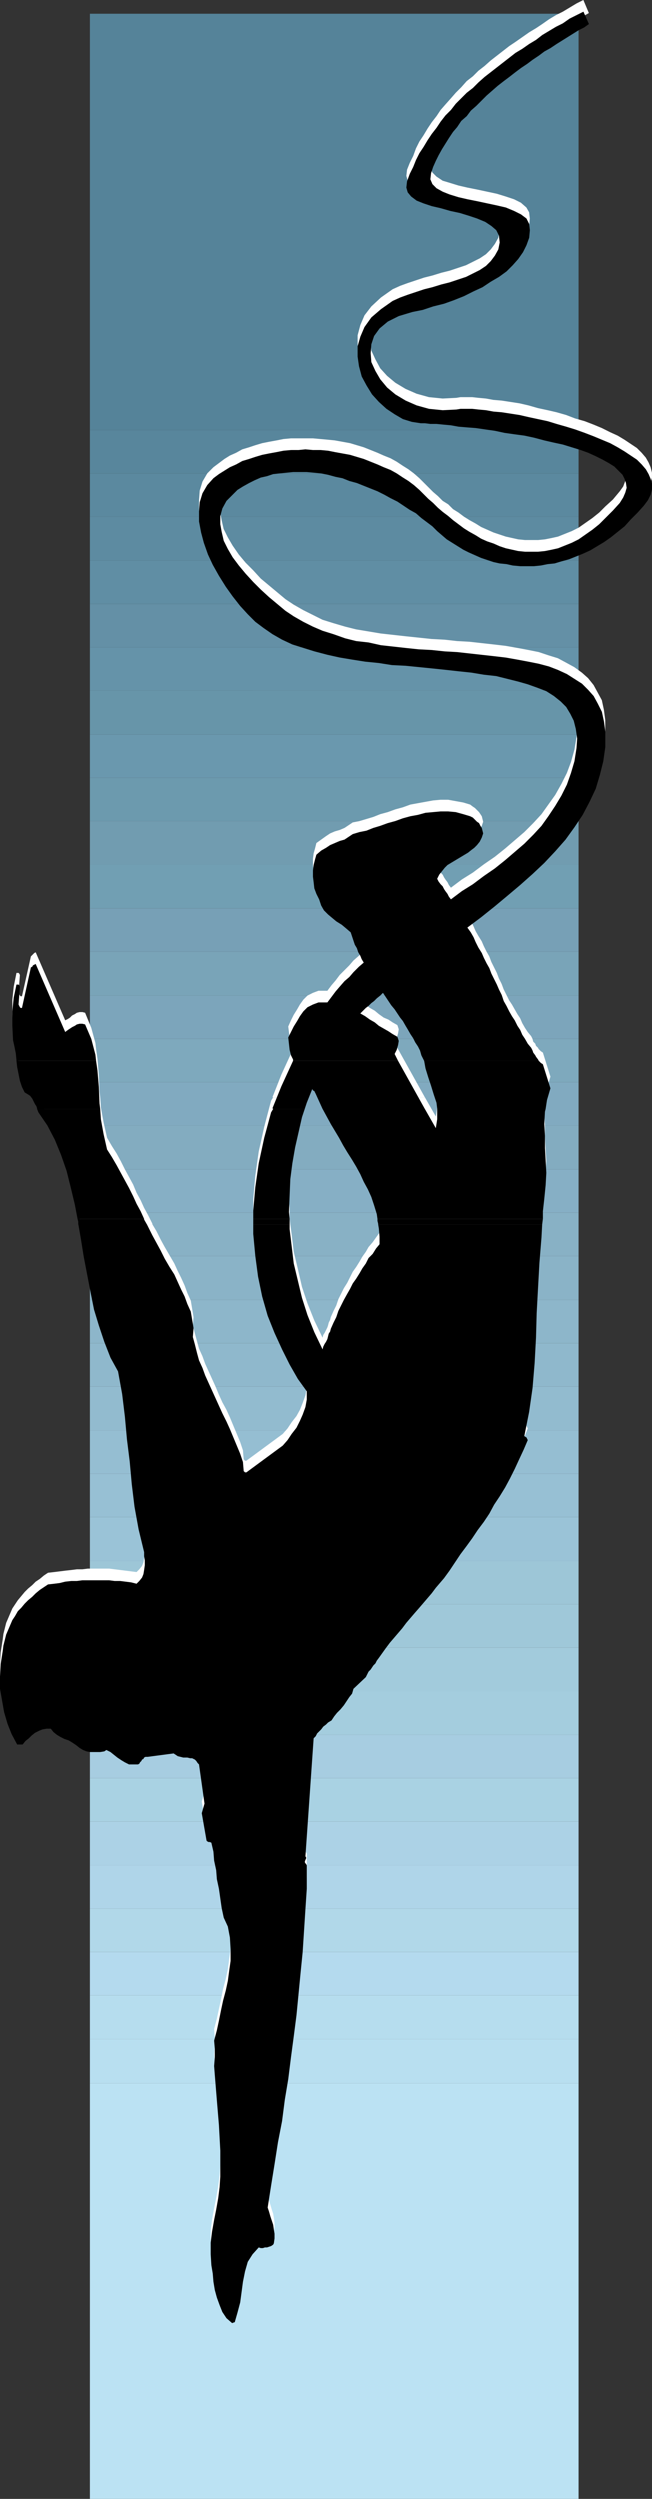 <?xml version="1.0" encoding="UTF-8" standalone="no"?>
<svg
   version="1.0"
   width="40.61mm"
   height="155.497mm"
   id="svg64"
   sodipodi:docname="Bungee Jumping 01.wmf"
   xmlns:inkscape="http://www.inkscape.org/namespaces/inkscape"
   xmlns:sodipodi="http://sodipodi.sourceforge.net/DTD/sodipodi-0.dtd"
   xmlns="http://www.w3.org/2000/svg"
   xmlns:svg="http://www.w3.org/2000/svg">
  <rect width="100%" height="100%" fill="#333333" stroke="none"/>
  <sodipodi:namedview
     id="namedview64"
     pagecolor="#ffffff"
     bordercolor="#000000"
     borderopacity="0.25"
     inkscape:showpageshadow="2"
     inkscape:pageopacity="0.0"
     inkscape:pagecheckerboard="0"
     inkscape:deskcolor="#d1d1d1"
     inkscape:document-units="mm" />
  <defs
     id="defs1">
    <pattern
       id="WMFhbasepattern"
       patternUnits="userSpaceOnUse"
       width="6"
       height="6"
       x="0"
       y="0" />
  </defs>
  <path
     style="fill:#558399;fill-opacity:1;fill-rule:evenodd;stroke:none"
     d="M 136.199,101.156 V 3.232 H 21.165 V 101.156 Z"
     id="path1" />
  <path
     style="fill:#58869c;fill-opacity:1;fill-rule:evenodd;stroke:none"
     d="m 136.199,101.156 v 10.18 H 21.165 v -10.18 z"
     id="path2" />
  <path
     style="fill:#5b899f;fill-opacity:1;fill-rule:evenodd;stroke:none"
     d="m 136.199,111.336 v 10.18 H 21.165 v -10.18 z"
     id="path3" />
  <path
     style="fill:#5d8ba1;fill-opacity:1;fill-rule:evenodd;stroke:none"
     d="m 136.199,121.517 v 10.342 H 21.165 V 121.517 H 136.199 Z"
     id="path4" />
  <path
     style="fill:#608ea4;fill-opacity:1;fill-rule:evenodd;stroke:none"
     d="m 136.199,131.858 v 10.18 H 21.165 v -10.18 z"
     id="path5" />
  <path
     style="fill:#6490a6;fill-opacity:1;fill-rule:evenodd;stroke:none"
     d="m 136.199,142.039 v 10.18 H 21.165 v -10.18 z"
     id="path6" />
  <path
     style="fill:#6593a9;fill-opacity:1;fill-rule:evenodd;stroke:none"
     d="m 136.199,152.219 v 10.18 H 21.165 V 152.219 H 136.199 Z"
     id="path7" />
  <path
     style="fill:#6795a9;fill-opacity:1;fill-rule:evenodd;stroke:none"
     d="m 136.199,162.399 v 10.342 H 21.165 v -10.342 z"
     id="path8" />
  <path
     style="fill:#6a98ae;fill-opacity:1;fill-rule:evenodd;stroke:none"
     d="m 136.199,172.741 v 10.18 H 21.165 V 172.741 H 136.199 Z"
     id="path9" />
  <path
     style="fill:#6c9aae;fill-opacity:1;fill-rule:evenodd;stroke:none"
     d="m 136.199,182.921 v 10.18 H 21.165 V 182.921 H 136.199 Z"
     id="path10" />
  <path
     style="fill:#719cb0;fill-opacity:1;fill-rule:evenodd;stroke:none"
     d="m 136.199,193.101 v 10.18 H 21.165 v -10.18 z"
     id="path11" />
  <path
     style="fill:#719fb3;fill-opacity:1;fill-rule:evenodd;stroke:none"
     d="m 136.199,203.282 v 10.342 H 21.165 v -10.342 z"
     id="path12" />
  <path
     style="fill:#77a0b6;fill-opacity:1;fill-rule:evenodd;stroke:none"
     d="M 136.199,213.623 V 223.804 H 21.165 v -10.18 z"
     id="path13" />
  <path
     style="fill:#79a4b8;fill-opacity:1;fill-rule:evenodd;stroke:none"
     d="m 136.199,223.804 v 10.342 H 21.165 V 223.804 Z"
     id="path14" />
  <path
     style="fill:#7ca5bb;fill-opacity:1;fill-rule:evenodd;stroke:none"
     d="m 136.199,234.146 v 10.18 H 21.165 v -10.18 z"
     id="path15" />
  <path
     style="fill:#7ea9bd;fill-opacity:1;fill-rule:evenodd;stroke:none"
     d="m 136.199,244.326 v 10.18 H 21.165 V 244.326 H 136.199 Z"
     id="path16" />
  <path
     style="fill:#81aac0;fill-opacity:1;fill-rule:evenodd;stroke:none"
     d="m 136.199,254.506 v 10.18 H 21.165 v -10.18 z"
     id="path17" />
  <path
     style="fill:#83acc0;fill-opacity:1;fill-rule:evenodd;stroke:none"
     d="m 136.199,264.686 v 10.342 H 21.165 v -10.342 z"
     id="path18" />
  <path
     style="fill:#86afc5;fill-opacity:1;fill-rule:evenodd;stroke:none"
     d="m 136.199,275.028 v 10.18 H 21.165 V 275.028 H 136.199 Z"
     id="path19" />
  <path
     style="fill:#88b1c5;fill-opacity:1;fill-rule:evenodd;stroke:none"
     d="m 136.199,285.208 v 10.18 H 21.165 v -10.18 z"
     id="path20" />
  <path
     style="fill:#8ab3c7;fill-opacity:1;fill-rule:evenodd;stroke:none"
     d="M 136.199,295.389 V 305.73 H 21.165 v -10.342 z"
     id="path21" />
  <path
     style="fill:#8db6ca;fill-opacity:1;fill-rule:evenodd;stroke:none"
     d="m 136.199,305.569 v 10.342 H 21.165 V 305.73 H 136.199 v 0 z"
     id="path22" />
  <path
     style="fill:#8fb8cc;fill-opacity:1;fill-rule:evenodd;stroke:none"
     d="m 136.199,315.911 v 10.18 H 21.165 v -10.18 z"
     id="path23" />
  <path
     style="fill:#92bbcf;fill-opacity:1;fill-rule:evenodd;stroke:none"
     d="m 136.199,326.091 v 10.342 H 21.165 V 326.091 H 136.199 Z"
     id="path24" />
  <path
     style="fill:#95bed2;fill-opacity:1;fill-rule:evenodd;stroke:none"
     d="m 136.199,336.271 v 10.342 H 21.165 V 336.433 H 136.199 v 0 z"
     id="path25" />
  <path
     style="fill:#97c0d4;fill-opacity:1;fill-rule:evenodd;stroke:none"
     d="m 136.199,346.613 v 10.18 H 21.165 v -10.18 z"
     id="path26" />
  <path
     style="fill:#9ac3d7;fill-opacity:1;fill-rule:evenodd;stroke:none"
     d="m 136.199,356.793 v 10.342 H 21.165 V 356.793 H 136.199 Z"
     id="path27" />
  <path
     style="fill:#9dc6d7;fill-opacity:1;fill-rule:evenodd;stroke:none"
     d="m 136.199,367.135 v 10.18 H 21.165 v -10.18 z"
     id="path28" />
  <path
     style="fill:#9fc8d9;fill-opacity:1;fill-rule:evenodd;stroke:none"
     d="M 136.199,377.315 V 387.495 H 21.165 v -10.18 z"
     id="path29" />
  <path
     style="fill:#a2cbdc;fill-opacity:1;fill-rule:evenodd;stroke:none"
     d="m 136.199,387.495 v 10.342 H 21.165 V 387.495 H 136.199 Z"
     id="path30" />
  <path
     style="fill:#a4cdde;fill-opacity:1;fill-rule:evenodd;stroke:none"
     d="m 136.199,397.837 v 10.18 H 21.165 v -10.18 z"
     id="path31" />
  <path
     style="fill:#a7cde1;fill-opacity:1;fill-rule:evenodd;stroke:none"
     d="m 136.199,408.018 v 10.18 H 21.165 v -10.18 z"
     id="path32" />
  <path
     style="fill:#a9d2e3;fill-opacity:1;fill-rule:evenodd;stroke:none"
     d="m 136.199,418.198 v 10.18 H 21.165 V 418.198 H 136.199 Z"
     id="path33" />
  <path
     style="fill:#acd2e6;fill-opacity:1;fill-rule:evenodd;stroke:none"
     d="m 136.199,428.378 v 10.342 H 21.165 v -10.342 z"
     id="path34" />
  <path
     style="fill:#afd5e9;fill-opacity:1;fill-rule:evenodd;stroke:none"
     d="m 136.199,438.72 v 10.18 H 21.165 v -10.18 z"
     id="path35" />
  <path
     style="fill:#b1d8e9;fill-opacity:1;fill-rule:evenodd;stroke:none"
     d="m 136.199,448.9 v 10.18 H 21.165 v -10.18 z"
     id="path36" />
  <path
     style="fill:#b4daee;fill-opacity:1;fill-rule:evenodd;stroke:none"
     d="m 136.199,459.08 v 10.18 H 21.165 v -10.18 z"
     id="path37" />
  <path
     style="fill:#b6ddee;fill-opacity:1;fill-rule:evenodd;stroke:none"
     d="m 136.199,469.261 v 10.342 H 21.165 v -10.342 z"
     id="path38" />
  <path
     style="fill:#b8dff0;fill-opacity:1;fill-rule:evenodd;stroke:none"
     d="m 136.199,479.602 v 10.342 H 21.165 V 479.602 H 136.199 Z"
     id="path39" />
  <path
     style="fill:#bbe2f3;fill-opacity:1;fill-rule:evenodd;stroke:none"
     d="M 136.199,489.783 V 587.707 H 21.165 V 489.944 H 136.199 v 0 z"
     id="path40" />
  <path
     style="fill:#ffffff;fill-opacity:1;fill-rule:evenodd;stroke:none"
     d="m 3.878,246.75 v 0 l -0.162,-1.616 -0.323,-1.778 -0.323,-1.454 -0.162,-3.393 v -3.393 l 0.323,-3.07 0.646,-3.232 h 0.323 0.162 l 0.162,0.162 0.162,0.323 -0.323,4.201 0.162,0.323 0.162,0.323 0.162,0.162 h 0.323 l 2.1,-9.372 0.323,-0.323 0.162,-0.162 0.323,-0.323 0.323,-0.162 6.947,15.998 0.646,-0.323 0.485,-0.323 0.485,-0.485 0.646,-0.323 0.485,-0.323 0.646,-0.162 h 0.646 l 0.646,0.162 1.454,3.555 0.969,3.555 0.162,1.454 z"
     id="path41" />
  <path
     style="fill:#ffffff;fill-opacity:1;fill-rule:evenodd;stroke:none"
     d="m 68.988,246.75 v -0.162 l -0.485,-1.131 -0.323,-1.293 -0.162,-1.454 -0.162,-1.293 0.646,-1.454 0.646,-1.293 0.808,-1.293 0.646,-1.131 0.808,-1.131 0.969,-0.97 1.293,-0.646 1.293,-0.485 h 0.323 0.323 0.162 0.323 0.162 0.323 0.162 0.323 l 0.969,-1.293 0.969,-1.131 0.969,-1.293 1.131,-1.131 1.131,-1.131 0.969,-1.131 1.293,-1.131 1.131,-1.131 -0.485,-0.808 -0.323,-0.808 -0.485,-0.808 -0.323,-0.97 -0.485,-0.808 -0.323,-0.97 -0.323,-0.97 -0.323,-0.97 -1.131,-0.808 -0.969,-0.97 -1.293,-0.808 -0.969,-0.808 -0.969,-0.808 -0.969,-0.97 -0.646,-1.131 -0.485,-1.454 -0.646,-1.293 -0.485,-1.293 -0.162,-1.293 -0.162,-1.454 v -1.454 l 0.162,-1.293 0.323,-1.131 0.323,-1.293 1.131,-0.808 1.131,-0.808 0.969,-0.646 1.131,-0.485 1.131,-0.323 1.131,-0.485 0.969,-0.646 0.969,-0.646 1.616,-0.323 1.616,-0.485 1.616,-0.485 1.616,-0.646 1.777,-0.485 1.777,-0.646 1.777,-0.485 1.777,-0.646 1.777,-0.323 1.777,-0.323 1.777,-0.323 1.777,-0.162 h 1.777 l 1.777,0.323 1.777,0.323 1.616,0.485 0.646,0.485 0.485,0.323 0.485,0.485 0.485,0.485 0.323,0.485 0.323,0.485 0.162,0.646 0.162,0.646 -0.323,0.97 -0.485,0.97 -0.646,0.808 -0.646,0.646 -0.646,0.646 -0.808,0.485 -0.808,0.485 -0.808,0.485 -0.808,0.485 -0.808,0.485 -0.808,0.485 -0.808,0.646 -0.646,0.485 -0.646,0.808 -0.646,0.97 -0.485,0.808 0.323,0.646 0.485,0.646 0.485,0.485 0.323,0.646 0.323,0.485 0.485,0.646 0.323,0.646 0.485,0.646 2.585,-1.939 2.585,-1.616 2.585,-1.939 2.585,-1.778 2.423,-1.939 2.262,-1.939 2.262,-1.939 2.1,-2.101 1.939,-2.101 1.616,-2.262 1.616,-2.262 1.454,-2.585 1.293,-2.585 0.969,-2.585 0.808,-2.909 0.485,-2.909 0.162,-2.424 -0.323,-2.101 -0.485,-1.939 -0.808,-1.778 -0.969,-1.616 -1.293,-1.293 -1.616,-1.293 -1.777,-0.97 -2.1,-0.97 -2.262,-0.808 -2.262,-0.646 -2.585,-0.646 -2.585,-0.485 -2.908,-0.485 -2.908,-0.485 -3.07,-0.323 -2.908,-0.323 -3.07,-0.162 -3.231,-0.323 -3.231,-0.323 -3.231,-0.323 -3.07,-0.485 -3.231,-0.323 -3.07,-0.485 -2.908,-0.485 -2.908,-0.646 -3.07,-0.646 -2.585,-0.97 -2.585,-0.808 -2.423,-1.131 -2.262,-1.131 -2.1,-1.454 -1.939,-1.616 -1.777,-1.616 -1.777,-2.101 -1.777,-2.262 -1.616,-2.262 -1.616,-2.585 -1.454,-2.424 -1.131,-2.585 -0.969,-2.585 -0.646,-2.585 -0.485,-2.424 v -2.424 l 0.162,-2.262 0.646,-2.101 1.131,-1.939 1.454,-1.454 1.293,-0.97 1.293,-0.97 1.293,-0.808 1.454,-0.646 1.454,-0.808 1.616,-0.485 1.454,-0.485 1.616,-0.485 1.616,-0.323 1.777,-0.323 1.616,-0.323 1.777,-0.162 h 1.777 1.616 1.777 l 1.777,0.162 1.777,0.162 1.616,0.162 1.777,0.323 1.777,0.323 1.616,0.485 1.616,0.485 1.616,0.646 1.616,0.646 1.454,0.646 1.616,0.646 1.454,0.808 1.454,0.97 1.293,0.808 1.293,0.97 1.293,1.131 1.131,1.131 0.969,0.97 1.131,1.131 1.131,0.97 1.131,1.131 1.293,0.808 1.131,1.131 1.293,0.808 1.293,0.97 1.293,0.808 1.454,0.808 1.293,0.808 1.454,0.646 1.454,0.646 1.454,0.485 1.454,0.485 1.454,0.323 1.454,0.323 1.616,0.162 h 1.454 1.616 l 1.616,-0.162 1.616,-0.323 1.454,-0.323 1.616,-0.646 1.616,-0.646 1.616,-0.808 1.616,-1.131 1.616,-1.131 1.616,-1.293 1.454,-1.454 1.777,-1.616 1.616,-1.939 0.808,-1.131 0.485,-1.293 0.323,-1.131 -0.162,-0.97 -0.323,-1.131 -0.485,-0.97 -0.969,-0.97 -0.969,-0.808 -1.293,-0.97 -1.454,-0.808 -1.616,-0.808 -1.777,-0.646 -1.777,-0.808 -2.1,-0.646 -2.1,-0.485 -2.262,-0.646 -2.1,-0.485 -2.423,-0.485 -2.262,-0.485 -2.423,-0.485 -2.262,-0.323 -2.262,-0.485 -2.262,-0.162 -2.262,-0.323 -2.1,-0.323 -1.939,-0.162 -1.777,-0.323 -1.777,-0.162 -1.616,-0.162 h -1.454 l -1.293,-0.162 h -0.969 l -2.1,-0.323 -2.1,-0.646 -1.939,-1.131 -1.939,-1.293 -1.777,-1.616 -1.616,-1.778 -1.293,-2.101 -1.131,-2.101 -0.646,-2.262 -0.323,-2.424 v -2.262 l 0.646,-2.424 0.969,-2.262 1.616,-2.101 2.262,-2.101 2.747,-1.939 1.777,-0.808 1.777,-0.646 1.939,-0.646 1.939,-0.646 1.939,-0.485 2.1,-0.646 1.939,-0.485 1.939,-0.646 1.939,-0.646 1.616,-0.808 1.616,-0.808 1.454,-0.97 1.131,-1.131 0.969,-1.293 0.808,-1.454 0.323,-1.616 -0.162,-1.454 -0.646,-1.454 -1.131,-0.97 -1.454,-0.97 -1.939,-0.808 -1.939,-0.646 -2.1,-0.485 -2.262,-0.646 -2.262,-0.485 -2.1,-0.646 -1.939,-0.646 -1.616,-0.646 -1.293,-0.808 -0.808,-1.131 -0.323,-1.131 0.162,-1.454 0.646,-1.616 0.808,-1.616 0.646,-1.778 0.808,-1.616 0.969,-1.454 0.969,-1.616 0.969,-1.454 1.131,-1.454 0.969,-1.454 1.131,-1.293 1.293,-1.454 1.131,-1.293 1.293,-1.293 1.293,-1.454 1.454,-1.131 1.293,-1.293 1.454,-1.131 1.454,-1.293 1.454,-1.131 1.454,-1.131 1.454,-1.131 1.454,-0.97 1.616,-1.131 1.616,-1.131 1.616,-0.97 1.454,-0.97 1.616,-1.131 1.616,-0.97 1.616,-0.808 1.616,-0.97 1.616,-0.97 L 137.33,0 l 1.293,3.07 -1.131,0.646 -1.293,0.646 -1.293,0.808 -1.293,0.808 -1.293,0.808 -1.293,0.97 -1.454,0.808 -1.454,0.808 -1.293,0.97 -1.454,0.97 -1.293,0.97 -1.454,0.97 -1.293,0.97 -1.454,1.131 -1.293,1.131 -1.454,0.97 -1.293,1.131 -1.293,1.131 -1.131,1.293 -1.293,1.131 -1.293,1.131 -0.969,1.293 -1.293,1.293 -0.969,1.293 -0.969,1.131 -0.969,1.454 -0.808,1.293 -0.808,1.293 -0.808,1.454 -0.646,1.293 -0.646,1.616 -0.485,1.293 -0.162,1.454 0.485,1.131 0.969,0.97 1.454,0.97 1.616,0.485 2.1,0.646 2.1,0.485 2.423,0.485 2.262,0.485 2.262,0.485 2.1,0.646 1.939,0.646 1.616,0.808 1.293,1.131 0.646,1.131 0.162,1.454 -0.162,1.939 -0.646,1.616 -0.808,1.616 -1.131,1.616 -1.293,1.454 -1.454,1.454 -1.777,1.293 -1.939,1.293 -1.939,1.131 -2.1,1.131 -2.262,0.97 -2.423,0.97 -2.262,0.808 -2.585,0.808 -2.423,0.646 -2.423,0.485 -3.231,0.97 -2.585,1.454 -1.939,1.616 -1.293,1.616 -0.646,2.101 -0.162,1.939 0.162,2.101 0.969,2.101 1.131,2.101 1.616,1.778 1.939,1.616 2.423,1.454 2.585,1.131 2.908,0.808 3.231,0.323 3.231,-0.162 0.969,-0.162 h 1.293 1.454 l 1.454,0.162 1.777,0.162 1.777,0.323 1.939,0.162 2.1,0.323 2.1,0.323 2.1,0.485 2.262,0.646 2.262,0.485 2.1,0.485 2.262,0.646 2.1,0.808 2.262,0.646 2.1,0.808 1.939,0.808 1.939,0.97 1.777,0.808 1.616,0.97 1.454,0.97 1.454,0.97 1.131,1.131 0.969,1.131 0.646,1.131 0.485,1.131 0.323,1.293 v 1.131 l -0.323,1.293 -0.646,1.293 -0.969,1.293 -1.454,1.778 -1.616,1.616 -1.454,1.454 -1.616,1.293 -1.616,1.293 -1.616,1.131 -1.616,0.97 -1.616,0.97 -1.777,0.808 -1.616,0.646 -1.616,0.646 -1.777,0.485 -1.616,0.485 -1.616,0.323 -1.616,0.162 -1.616,0.162 h -1.616 -1.616 l -1.777,-0.162 -1.454,-0.162 -1.616,-0.323 -1.454,-0.323 -1.454,-0.485 -1.454,-0.485 -1.454,-0.646 -1.454,-0.485 -1.293,-0.808 -1.293,-0.808 -1.293,-0.646 -1.293,-0.97 -1.131,-0.97 -1.131,-0.97 -1.131,-0.97 -1.293,-1.131 -1.293,-0.97 -1.293,-0.97 -1.454,-0.97 -1.454,-0.97 -1.454,-0.97 -1.616,-0.808 -1.454,-0.808 -1.616,-0.646 -1.616,-0.808 -1.616,-0.646 -1.616,-0.646 -1.777,-0.485 -1.616,-0.485 -1.616,-0.485 -1.777,-0.323 -1.616,-0.323 -1.616,-0.323 -1.777,-0.162 h -1.616 -1.616 l -1.616,0.162 -1.616,0.162 -1.454,0.323 -1.454,0.323 -1.454,0.323 -1.454,0.646 -1.293,0.646 -1.454,0.808 -1.293,0.808 -1.131,1.131 -1.454,1.454 -0.969,1.778 -0.485,1.778 v 1.939 l 0.323,1.778 0.485,2.101 0.969,1.939 1.131,1.939 1.454,2.101 1.616,1.939 1.777,1.778 1.777,1.939 1.939,1.616 1.939,1.616 1.939,1.616 1.939,1.293 2.262,1.293 2.262,1.131 2.262,1.131 2.585,0.808 2.747,0.808 2.585,0.646 2.908,0.485 2.908,0.485 2.908,0.323 2.908,0.323 3.07,0.323 3.07,0.323 3.07,0.162 2.908,0.323 2.908,0.162 2.908,0.323 2.908,0.323 2.747,0.323 2.747,0.485 2.585,0.485 2.423,0.485 2.423,0.808 2.1,0.646 2.1,1.131 1.777,0.97 1.777,1.293 1.454,1.293 1.293,1.616 0.969,1.778 0.969,1.778 0.485,2.262 0.323,2.424 v 3.555 l -0.485,3.393 -0.808,3.393 -0.969,3.07 -1.454,3.07 -1.616,3.07 -1.939,2.909 -2.1,2.909 -2.423,2.747 -2.585,2.747 -2.747,2.585 -2.908,2.585 -3.07,2.585 -2.908,2.585 -3.231,2.424 -3.231,2.424 0.808,1.131 0.646,1.293 0.485,1.131 0.646,1.131 0.808,1.293 0.485,1.131 0.646,1.293 0.646,1.131 0.485,1.293 0.646,1.293 0.646,1.293 0.485,1.293 0.646,1.293 0.485,1.293 0.646,1.293 0.646,1.293 0.646,0.97 0.646,1.131 0.646,1.131 0.646,0.97 0.485,1.131 0.646,1.131 0.646,0.97 0.808,0.97 0.323,0.646 0.162,0.646 0.485,0.485 0.162,0.485 0.485,0.485 0.162,0.323 H 99.847 l -0.162,-0.162 -0.485,-1.131 -0.323,-0.97 -0.485,-1.131 -0.646,-0.97 -0.485,-0.97 -0.646,-0.97 -0.646,-0.97 -0.485,-0.97 -0.646,-0.97 -0.646,-0.97 -0.646,-0.97 -0.646,-0.97 -0.808,-0.97 -0.646,-0.97 -0.646,-0.808 -0.646,-1.131 -0.646,0.646 -0.808,0.646 -0.646,0.646 -0.646,0.485 -0.646,0.646 -0.646,0.485 -0.646,0.646 -0.646,0.646 1.131,0.646 1.131,0.808 1.131,0.646 0.969,0.808 1.131,0.808 1.131,0.485 0.969,0.646 1.131,0.646 0.323,0.97 -0.162,0.97 -0.323,1.131 -0.485,0.97 0.808,1.616 z"
     id="path42" />
  <path
     style="fill:#ffffff;fill-opacity:1;fill-rule:evenodd;stroke:none"
     d="M 8.724,258.061 8.563,257.576 8.24,256.93 7.917,256.284 7.594,255.637 7.109,255.152 6.624,254.668 5.816,254.183 5.17,252.89 4.685,251.436 4.362,249.82 4.039,248.204 3.878,246.75 H 22.619 l 0.323,2.262 0.323,3.878 0.162,3.878 0.162,1.293 z"
     id="path43" />
  <path
     style="fill:#ffffff;fill-opacity:1;fill-rule:evenodd;stroke:none"
     d="m 64.141,258.061 2.1,-5.333 2.747,-5.979 h 24.719 l 6.301,11.311 H 75.935 l -0.808,-1.778 -0.808,-1.778 -0.162,-0.323 -0.162,-0.323 -0.323,-0.162 -0.162,-0.323 -1.293,3.232 -0.485,1.454 H 64.303 v 0 z"
     id="path44" />
  <path
     style="fill:#ffffff;fill-opacity:1;fill-rule:evenodd;stroke:none"
     d="m 102.916,258.061 -0.162,-1.454 -0.646,-1.939 -0.646,-2.101 -0.646,-1.939 -0.646,-2.101 -0.323,-1.778 h 26.981 l 0.162,0.162 0.323,0.323 0.485,0.323 1.777,5.656 -0.808,2.747 -0.323,2.101 h -25.527 z"
     id="path45" />
  <path
     style="fill:#ffffff;fill-opacity:1;fill-rule:evenodd;stroke:none"
     d="m 18.257,284.077 -0.646,-3.393 -0.969,-4.04 -0.969,-3.878 -1.293,-3.878 -1.454,-3.555 -1.777,-3.393 -2.1,-3.07 -0.323,-0.646 v -0.162 H 23.588 l 0.162,2.424 0.646,3.555 0.808,3.555 1.131,1.939 1.131,1.778 0.969,1.778 0.969,1.939 0.969,1.778 0.969,1.778 0.808,1.939 0.969,1.778 0.808,1.778 z"
     id="path46" />
  <path
     style="fill:#ffffff;fill-opacity:1;fill-rule:evenodd;stroke:none"
     d="m 59.617,284.077 v -1.939 l 0.485,-5.656 0.808,-5.656 1.293,-5.817 1.616,-6.14 0.485,-0.808 h 7.432 l -0.646,1.939 -0.808,3.555 -0.808,3.555 -0.646,3.717 -0.485,3.717 -0.162,4.04 -0.162,3.878 0.162,1.616 z"
     id="path47" />
  <path
     style="fill:#ffffff;fill-opacity:1;fill-rule:evenodd;stroke:none"
     d="m 88.86,284.077 -0.162,-1.293 -0.646,-1.939 -0.646,-1.939 -0.808,-1.939 -0.969,-1.778 -0.808,-1.778 -0.969,-1.778 -0.969,-1.616 -1.131,-1.778 -0.969,-1.616 -0.969,-1.778 -0.969,-1.616 -0.969,-1.616 -0.969,-1.778 -0.969,-1.778 v 0 h 24.073 l 2.585,4.525 0.323,-2.101 v -1.939 -0.485 h 25.527 l -0.162,0.646 -0.162,2.909 0.162,2.909 v 2.747 l 0.162,3.07 0.162,2.747 -0.162,2.909 -0.323,3.232 -0.323,3.07 v 1.778 z"
     id="path48" />
  <path
     style="fill:#ffffff;fill-opacity:1;fill-rule:evenodd;stroke:none"
     d="m 18.903,287.794 -0.485,-3.07 -0.162,-0.646 h 15.672 v 0 l 0.969,1.778 0.969,1.939 v 0.162 H 18.903 v 0 z"
     id="path49" />
  <path
     style="fill:#ffffff;fill-opacity:1;fill-rule:evenodd;stroke:none"
     d="m 59.779,287.794 -0.162,-0.323 v -3.393 h 8.563 v 2.424 l 0.162,1.454 h -8.563 v 0 z"
     id="path50" />
  <path
     style="fill:#ffffff;fill-opacity:1;fill-rule:evenodd;stroke:none"
     d="m 89.345,287.794 -0.162,-1.454 -0.323,-1.939 v -0.323 h 38.937 l -0.162,1.131 -0.162,2.747 H 89.345 v 0 z"
     id="path51" />
  <path
     style="fill:#ffffff;fill-opacity:1;fill-rule:evenodd;stroke:none"
     d="m 18.903,287.794 0.162,0.97 0.646,4.201 0.808,4.201 0.808,4.04 0.808,4.04 1.131,3.878 1.293,3.717 1.454,3.717 1.777,3.232 0.969,5.333 0.646,5.333 0.485,5.333 0.646,5.171 0.485,5.494 0.646,5.171 0.969,5.333 1.293,5.333 v 0.97 l 0.162,0.97 v 1.131 l -0.162,1.131 -0.162,0.97 -0.323,0.808 -0.646,0.808 -0.646,0.646 -1.293,-0.162 -1.293,-0.162 -1.293,-0.162 -1.293,-0.162 -1.293,-0.162 h -1.131 -1.293 -1.293 -1.293 l -1.293,0.162 h -1.293 l -1.293,0.162 -1.454,0.162 -1.293,0.162 -1.293,0.162 -1.454,0.162 -0.969,0.646 -0.969,0.808 -0.969,0.646 -0.808,0.808 -0.969,0.808 -0.808,0.808 -0.808,0.97 -0.808,0.97 -0.646,0.97 -0.646,0.97 -0.485,1.131 -0.485,1.131 -0.485,1.131 -0.323,1.293 -0.323,1.293 -0.162,1.293 -0.485,3.07 L 0,391.535 v 2.909 l 0.485,2.747 0.485,2.747 0.808,2.747 0.969,2.424 1.293,2.424 h 0.323 0.485 0.162 0.323 l 0.646,-0.808 0.808,-0.646 0.646,-0.646 0.808,-0.646 0.969,-0.485 0.808,-0.323 0.969,-0.162 0.969,0.162 0.646,0.646 0.808,0.646 0.808,0.485 0.969,0.485 0.969,0.485 0.808,0.485 0.969,0.485 0.808,0.808 0.808,0.323 0.808,0.323 0.808,0.162 h 0.808 0.969 0.646 l 0.969,-0.162 0.485,-0.162 0.969,0.323 0.808,0.646 0.808,0.646 0.969,0.646 0.808,0.485 0.969,0.485 0.969,0.162 h 1.131 l 0.323,-0.323 0.162,-0.323 0.323,-0.323 0.162,-0.323 0.323,-0.162 0.162,-0.162 0.323,-0.162 0.485,-0.162 6.139,-0.808 0.485,0.323 0.485,0.323 0.646,0.162 0.646,0.162 h 0.485 l 0.485,0.162 h 0.646 0.485 l 0.646,0.323 0.323,0.323 0.323,0.485 0.323,0.323 1.293,9.372 -0.646,2.101 1.131,6.464 0.162,0.162 0.323,0.162 h 0.323 l 0.323,0.162 0.485,2.101 0.162,2.101 0.485,2.262 0.162,2.262 0.485,2.262 0.323,2.101 0.323,2.262 0.485,2.262 0.969,2.262 0.485,2.424 0.162,2.747 v 2.747 l -0.323,2.262 -0.323,2.424 -0.485,2.262 -0.646,2.424 -0.485,2.424 -0.485,2.262 -0.485,2.262 -0.646,2.424 0.162,2.101 v 1.939 l -0.162,1.939 0.162,2.101 0.485,5.979 0.485,5.979 0.323,5.817 v 6.14 l -0.162,2.424 -0.323,2.585 -0.485,2.747 -0.485,2.424 -0.485,2.747 -0.323,2.585 v 2.747 l 0.162,2.747 0.323,1.778 0.162,1.939 0.323,1.939 0.485,1.778 0.646,1.778 0.646,1.616 0.969,1.454 1.293,1.131 h 0.162 l 0.323,-0.162 v 0 h 0.162 l 0.646,-2.262 0.646,-2.424 0.323,-2.424 0.323,-2.424 0.485,-2.424 0.646,-2.262 1.131,-1.778 1.454,-1.616 0.485,0.162 h 0.485 l 0.485,-0.162 h 0.485 l 0.485,-0.162 0.485,-0.162 0.485,-0.323 0.162,-0.323 0.162,-1.131 v -0.97 l -0.162,-1.131 -0.162,-0.97 -0.323,-0.97 -0.323,-1.131 -0.323,-0.97 -0.323,-1.131 0.808,-5.171 0.808,-5.009 0.808,-5.009 0.969,-5.171 0.646,-5.009 0.808,-4.848 0.646,-5.009 0.646,-5.009 0.646,-5.009 0.485,-5.009 0.485,-4.848 0.485,-5.009 0.323,-5.009 0.323,-5.009 0.323,-4.848 v -5.009 -0.485 l -0.162,-0.323 -0.162,-0.162 -0.162,-0.323 0.162,-0.485 0.162,-0.323 v -0.162 l -0.162,-0.323 1.939,-27.794 0.485,-0.485 0.323,-0.646 0.485,-0.485 0.485,-0.485 0.485,-0.485 0.646,-0.646 0.485,-0.485 0.808,-0.323 0.646,-1.131 0.646,-0.808 0.808,-0.808 0.808,-0.97 0.646,-0.97 0.646,-0.808 0.646,-0.97 0.323,-1.131 2.908,-2.747 0.323,-0.646 0.323,-0.485 0.485,-0.646 0.323,-0.485 0.323,-0.323 0.485,-0.646 0.323,-0.646 0.485,-0.485 0.808,-1.293 0.808,-1.131 0.969,-1.131 0.969,-1.293 0.969,-1.131 0.969,-1.131 0.969,-1.293 0.969,-1.131 0.969,-1.131 1.131,-1.293 0.969,-0.97 0.969,-1.293 0.969,-1.131 0.969,-1.131 0.969,-1.293 0.969,-1.131 1.293,-1.778 1.293,-1.939 1.293,-1.939 1.454,-1.939 1.293,-1.778 1.293,-1.939 1.454,-1.939 1.293,-1.939 1.131,-1.939 1.293,-2.101 1.293,-2.101 1.131,-2.101 1.131,-2.262 0.969,-2.101 1.131,-2.262 0.969,-2.424 -0.162,-0.323 -0.162,-0.323 -0.323,-0.162 -0.162,-0.162 1.131,-5.656 0.808,-5.656 0.485,-5.817 0.323,-5.979 0.162,-5.817 0.323,-5.817 0.323,-5.979 0.485,-5.817 v -0.485 H 89.345 v 0.162 1.778 l -0.808,1.131 -0.808,1.131 -0.969,1.131 -0.646,1.131 -0.808,1.131 -0.646,1.131 -0.808,1.293 -0.808,1.131 -0.646,1.293 -0.646,1.293 -0.808,1.293 -0.646,1.293 -0.646,1.293 -0.485,1.454 -0.646,1.293 -0.646,1.454 -0.162,0.646 -0.323,0.646 -0.162,0.646 -0.162,0.485 -0.323,0.646 -0.323,0.646 -0.323,0.485 -0.162,0.646 -1.939,-4.04 -1.616,-4.04 -1.293,-3.878 -0.969,-4.201 -0.969,-4.04 -0.485,-4.04 -0.323,-2.424 h -8.563 l 0.323,4.686 0.646,4.848 0.969,4.686 1.293,4.525 1.616,4.04 1.777,3.878 1.777,3.555 1.939,3.393 2.1,2.909 v 1.939 l -0.323,1.778 -0.646,1.778 -0.646,1.616 -0.808,1.454 -1.131,1.454 -0.969,1.454 -1.131,1.293 -8.563,6.302 h -0.323 l -0.162,-0.162 -0.162,-0.162 v -0.162 l -0.162,-1.939 -0.646,-1.939 -0.808,-1.939 -0.808,-1.939 -0.808,-1.939 -0.808,-1.778 -0.969,-1.778 -0.808,-1.778 -0.808,-1.939 -0.808,-1.778 -0.808,-1.778 -0.808,-1.778 -0.646,-1.778 -0.808,-1.778 -0.485,-1.778 -0.485,-1.778 -0.485,-1.939 0.162,-1.939 -0.323,-1.939 -0.323,-1.939 -0.808,-1.778 -0.646,-1.778 -0.808,-1.778 -0.808,-1.616 -0.808,-1.778 -1.131,-1.939 -1.131,-1.939 -0.969,-1.778 -0.969,-1.939 -0.969,-1.616 H 18.903 v 0 z"
     id="path52" />
  <path
     style="fill:#000000;fill-opacity:1;fill-rule:evenodd;stroke:none"
     d="M 3.878,249.497 V 249.335 L 3.716,247.719 3.393,246.103 3.07,244.649 2.908,241.256 v -3.393 l 0.323,-3.232 0.646,-3.07 h 0.323 0.162 l 0.162,0.162 0.162,0.323 -0.323,4.201 0.162,0.323 0.162,0.323 0.162,0.162 h 0.323 l 2.1,-9.534 0.323,-0.162 0.162,-0.323 0.323,-0.162 0.323,-0.162 6.947,15.998 0.646,-0.485 0.485,-0.323 0.485,-0.323 0.646,-0.323 0.485,-0.323 0.646,-0.162 h 0.646 l 0.646,0.162 1.454,3.393 0.969,3.717 0.162,1.454 z"
     id="path53" />
  <path
     style="fill:#000000;fill-opacity:1;fill-rule:evenodd;stroke:none"
     d="m 68.988,249.497 v -0.323 l -0.485,-0.97 -0.323,-1.293 -0.162,-1.454 -0.162,-1.454 0.646,-1.293 0.646,-1.293 0.808,-1.293 0.646,-1.131 0.808,-1.131 0.969,-0.97 1.293,-0.646 1.293,-0.485 h 0.323 0.323 0.162 0.323 0.162 0.323 0.162 0.323 l 0.969,-1.293 0.969,-1.293 0.969,-1.131 1.131,-1.293 1.131,-0.97 0.969,-1.131 1.293,-1.293 1.131,-0.97 -0.485,-0.808 -0.323,-0.808 -0.485,-0.808 -0.323,-0.97 -0.485,-0.808 -0.323,-0.97 -0.323,-0.97 -0.323,-0.97 -1.131,-0.97 -0.969,-0.808 -1.293,-0.808 -0.969,-0.808 -0.969,-0.808 -0.969,-0.97 -0.646,-1.131 -0.485,-1.454 -0.646,-1.293 -0.485,-1.293 -0.162,-1.454 -0.162,-1.293 v -1.454 l 0.162,-1.293 0.323,-1.293 0.323,-1.131 1.131,-0.97 1.131,-0.646 0.969,-0.646 1.131,-0.485 1.131,-0.485 1.131,-0.323 0.969,-0.646 0.969,-0.646 1.616,-0.485 1.616,-0.323 1.616,-0.646 1.616,-0.485 1.777,-0.646 1.777,-0.485 1.777,-0.646 1.777,-0.485 1.777,-0.323 1.777,-0.485 1.777,-0.162 1.777,-0.162 h 1.777 l 1.777,0.162 1.777,0.485 1.616,0.485 0.646,0.323 0.485,0.485 0.485,0.485 0.485,0.323 0.323,0.646 0.323,0.485 0.162,0.646 0.162,0.646 -0.323,0.97 -0.485,0.97 -0.646,0.808 -0.646,0.646 -0.646,0.485 -0.808,0.646 -0.808,0.485 -0.808,0.485 -0.808,0.485 -0.808,0.485 -0.808,0.485 -0.808,0.485 -0.646,0.646 -0.646,0.808 -0.646,0.808 -0.485,0.97 0.323,0.646 0.485,0.646 0.485,0.485 0.323,0.646 0.323,0.485 0.485,0.646 0.323,0.646 0.485,0.646 2.585,-1.939 2.585,-1.616 2.585,-1.939 2.585,-1.778 2.423,-1.939 2.262,-1.939 2.262,-1.939 2.1,-2.101 1.939,-2.101 1.616,-2.262 1.616,-2.424 1.454,-2.424 1.293,-2.585 0.969,-2.747 0.808,-2.747 0.485,-3.07 0.162,-2.262 -0.323,-2.262 -0.485,-1.939 -0.808,-1.616 -0.969,-1.616 -1.293,-1.293 -1.616,-1.293 -1.777,-1.131 -2.1,-0.808 -2.262,-0.808 -2.262,-0.646 -2.585,-0.646 -2.585,-0.646 -2.908,-0.323 -2.908,-0.485 -3.07,-0.323 -2.908,-0.323 -3.07,-0.323 -3.231,-0.323 -3.231,-0.323 -3.231,-0.162 -3.07,-0.485 -3.231,-0.323 -3.07,-0.485 -2.908,-0.485 -2.908,-0.646 -3.07,-0.808 -2.585,-0.808 -2.585,-0.808 -2.423,-1.131 -2.262,-1.293 -2.1,-1.454 -1.939,-1.454 -1.777,-1.778 -1.777,-1.939 -1.777,-2.262 -1.616,-2.262 -1.616,-2.585 -1.454,-2.585 -1.131,-2.424 -0.969,-2.747 -0.646,-2.424 -0.485,-2.585 v -2.424 l 0.162,-2.101 0.646,-2.101 1.131,-1.939 1.454,-1.616 1.293,-0.97 1.293,-0.808 1.293,-0.808 1.454,-0.646 1.454,-0.808 1.616,-0.485 1.454,-0.485 1.616,-0.485 1.616,-0.323 1.777,-0.323 1.616,-0.323 1.777,-0.162 h 1.777 l 1.616,-0.162 1.777,0.162 h 1.777 l 1.777,0.162 1.616,0.323 1.777,0.323 1.777,0.323 1.616,0.485 1.616,0.485 1.616,0.646 1.616,0.646 1.454,0.646 1.616,0.646 1.454,0.808 1.454,0.97 1.293,0.808 1.293,0.97 1.293,1.131 1.131,1.131 0.969,0.97 1.131,0.97 1.131,1.131 1.131,0.97 1.293,0.97 1.131,0.97 1.293,0.97 1.293,0.97 1.293,0.808 1.454,0.808 1.293,0.808 1.454,0.646 1.454,0.485 1.454,0.646 1.454,0.485 1.454,0.323 1.454,0.323 1.616,0.162 h 1.454 1.616 l 1.616,-0.162 1.616,-0.323 1.454,-0.323 1.616,-0.646 1.616,-0.646 1.616,-0.808 1.616,-1.131 1.616,-1.131 1.616,-1.293 1.454,-1.454 1.777,-1.778 1.616,-1.778 0.808,-1.293 0.485,-1.131 0.323,-1.131 -0.162,-1.131 -0.323,-0.97 -0.485,-0.97 -0.969,-0.97 -0.969,-0.97 -1.293,-0.808 -1.454,-0.808 -1.616,-0.808 -1.777,-0.808 -1.777,-0.646 -2.1,-0.646 -2.1,-0.646 -2.262,-0.485 -2.1,-0.485 -2.423,-0.646 -2.262,-0.485 -2.423,-0.323 -2.262,-0.323 -2.262,-0.485 -2.262,-0.323 -2.262,-0.323 -2.1,-0.162 -1.939,-0.162 -1.777,-0.323 -1.777,-0.162 -1.616,-0.162 h -1.454 l -1.293,-0.162 h -0.969 l -2.1,-0.323 -2.1,-0.646 -1.939,-1.131 -1.939,-1.293 -1.777,-1.616 -1.616,-1.778 -1.293,-2.101 -1.131,-2.101 -0.646,-2.424 -0.323,-2.262 v -2.424 l 0.646,-2.262 0.969,-2.262 1.616,-2.262 2.262,-1.939 2.747,-1.939 1.777,-0.808 1.777,-0.646 1.939,-0.646 1.939,-0.646 1.939,-0.485 2.1,-0.646 1.939,-0.485 1.939,-0.646 1.939,-0.646 1.616,-0.808 1.616,-0.808 1.454,-0.97 1.131,-1.131 0.969,-1.293 0.808,-1.454 0.323,-1.616 -0.162,-1.616 -0.646,-1.293 -1.131,-0.97 -1.454,-0.97 -1.939,-0.808 -1.939,-0.646 -2.1,-0.646 -2.262,-0.485 -2.262,-0.646 -2.1,-0.485 -1.939,-0.646 -1.616,-0.646 -1.293,-0.97 -0.808,-0.97 -0.323,-1.131 0.162,-1.454 0.646,-1.778 0.808,-1.616 0.646,-1.616 0.808,-1.616 0.969,-1.454 0.969,-1.616 0.969,-1.454 1.131,-1.454 0.969,-1.454 1.131,-1.454 1.293,-1.293 1.131,-1.454 1.293,-1.293 1.293,-1.293 1.454,-1.131 1.293,-1.293 1.454,-1.293 1.454,-1.131 1.454,-1.131 1.454,-1.131 1.454,-1.131 1.454,-1.131 1.616,-0.97 1.616,-1.131 1.616,-0.97 1.454,-1.131 1.616,-0.97 1.616,-0.97 1.616,-0.808 1.616,-1.131 1.616,-0.808 1.616,-0.808 1.293,2.909 -1.131,0.808 -1.293,0.646 -1.293,0.808 -1.293,0.808 -1.293,0.808 -1.293,0.808 -1.454,0.97 -1.454,0.808 -1.293,0.97 -1.454,0.97 -1.293,0.97 -1.454,0.97 -1.293,0.97 -1.454,1.131 -1.293,0.97 -1.454,1.131 -1.293,1.131 -1.293,1.131 -1.131,1.131 -1.293,1.293 -1.293,1.131 -0.969,1.293 -1.293,1.131 -0.969,1.454 -0.969,1.131 -0.969,1.454 -0.808,1.293 -0.808,1.293 -0.808,1.454 -0.646,1.293 -0.646,1.454 -0.485,1.454 -0.162,1.454 0.485,1.131 0.969,0.97 1.454,0.808 1.616,0.646 2.1,0.646 2.1,0.485 2.423,0.485 2.262,0.485 2.262,0.485 2.1,0.485 1.939,0.808 1.616,0.808 1.293,0.97 0.646,1.293 0.162,1.454 -0.162,1.778 -0.646,1.778 -0.808,1.616 -1.131,1.616 -1.293,1.454 -1.454,1.454 -1.777,1.293 -1.939,1.131 -1.939,1.293 -2.1,0.97 -2.262,1.131 -2.423,0.97 -2.262,0.808 -2.585,0.646 -2.423,0.808 -2.423,0.485 -3.231,0.97 -2.585,1.293 -1.939,1.616 -1.293,1.778 -0.646,1.939 -0.162,2.101 0.162,2.101 0.969,2.101 1.131,1.939 1.616,1.939 1.939,1.616 2.423,1.454 2.585,1.131 2.908,0.808 3.231,0.323 3.231,-0.162 0.969,-0.162 h 1.293 1.454 l 1.454,0.162 1.777,0.162 1.777,0.323 1.939,0.162 2.1,0.323 2.1,0.323 2.1,0.485 2.262,0.485 2.262,0.485 2.1,0.646 2.262,0.646 2.1,0.646 2.262,0.808 2.1,0.808 1.939,0.808 1.939,0.808 1.777,0.97 1.616,0.97 1.454,0.97 1.454,0.97 1.131,1.131 0.969,1.131 0.646,1.131 0.485,1.131 0.323,1.131 v 1.293 l -0.323,1.293 -0.646,1.293 -0.969,1.293 -1.454,1.616 -1.616,1.616 -1.454,1.616 -1.616,1.293 -1.616,1.293 -1.616,1.131 -1.616,0.97 -1.616,0.97 -1.777,0.808 -1.616,0.646 -1.616,0.646 -1.777,0.485 -1.616,0.485 -1.616,0.162 -1.616,0.323 -1.616,0.162 h -1.616 -1.616 l -1.777,-0.162 -1.454,-0.323 -1.616,-0.162 -1.454,-0.323 -1.454,-0.485 -1.454,-0.485 -1.454,-0.646 -1.454,-0.646 -1.293,-0.646 -1.293,-0.808 -1.293,-0.808 -1.293,-0.808 -1.131,-0.97 -1.131,-0.97 -1.131,-1.131 -1.293,-0.97 -1.293,-0.97 -1.293,-1.131 -1.454,-0.808 -1.454,-0.97 -1.454,-0.97 -1.616,-0.808 -1.454,-0.808 -1.616,-0.808 -1.616,-0.646 -1.616,-0.646 -1.616,-0.646 -1.777,-0.485 -1.616,-0.646 -1.616,-0.323 -1.777,-0.485 -1.616,-0.323 -1.616,-0.162 -1.777,-0.162 h -1.616 -1.616 l -1.616,0.162 -1.616,0.162 -1.454,0.162 -1.454,0.485 -1.454,0.323 -1.454,0.646 -1.293,0.646 -1.454,0.808 -1.293,0.808 -1.131,1.131 -1.454,1.454 -0.969,1.778 -0.485,1.778 v 1.939 l 0.323,1.778 0.485,2.101 0.969,1.939 1.131,1.939 1.454,1.939 1.616,1.939 1.777,1.939 1.777,1.778 1.939,1.778 1.939,1.616 1.939,1.616 1.939,1.293 2.262,1.293 2.262,1.131 2.262,0.97 2.585,0.808 2.747,0.97 2.585,0.646 2.908,0.323 2.908,0.646 2.908,0.323 2.908,0.323 3.07,0.323 3.07,0.162 3.07,0.323 2.908,0.162 2.908,0.323 2.908,0.323 2.908,0.323 2.747,0.323 2.747,0.485 2.585,0.485 2.423,0.485 2.423,0.646 2.1,0.808 2.1,0.97 1.777,1.131 1.777,1.131 1.454,1.454 1.293,1.454 0.969,1.778 0.969,1.939 0.485,2.262 0.323,2.424 v 3.555 l -0.485,3.393 -0.808,3.232 -0.969,3.232 -1.454,3.07 -1.616,3.07 -1.939,2.909 -2.1,2.909 -2.423,2.747 -2.585,2.747 -2.747,2.585 -2.908,2.585 -3.07,2.585 -2.908,2.424 -3.231,2.585 -3.231,2.424 0.808,1.131 0.646,1.131 0.485,1.131 0.646,1.293 0.808,1.293 0.485,1.131 0.646,1.293 0.646,1.131 0.485,1.293 0.646,1.293 0.646,1.293 0.485,1.131 0.646,1.293 0.485,1.454 0.646,1.131 0.646,1.293 0.646,1.131 0.646,0.97 0.646,1.293 0.646,0.97 0.485,1.131 0.646,0.97 0.646,1.131 0.808,0.97 0.323,0.646 0.162,0.485 0.485,0.646 0.162,0.323 0.485,0.646 0.162,0.323 H 99.847 l -0.162,-0.323 -0.485,-0.97 -0.323,-1.131 -0.485,-0.97 -0.646,-0.97 -0.485,-0.97 -0.646,-0.97 -0.646,-1.131 -0.485,-0.808 -0.646,-1.131 -0.646,-0.808 -0.646,-0.97 -0.646,-0.97 -0.808,-0.97 -0.646,-0.97 -0.646,-0.97 -0.646,-0.97 -0.646,0.646 -0.808,0.646 -0.646,0.646 -0.646,0.485 -0.646,0.646 -0.646,0.485 -0.646,0.646 -0.646,0.646 1.131,0.646 1.131,0.808 1.131,0.646 0.969,0.808 1.131,0.646 1.131,0.646 0.969,0.646 1.131,0.646 0.323,0.97 -0.162,0.97 -0.323,1.131 -0.485,0.97 0.808,1.616 z"
     id="path54" />
  <path
     style="fill:#000000;fill-opacity:1;fill-rule:evenodd;stroke:none"
     d="M 8.724,260.646 8.563,260.162 8.24,259.677 7.917,259.031 7.594,258.384 7.109,257.738 6.624,257.415 5.816,256.93 5.17,255.637 4.685,254.183 4.362,252.567 4.039,250.951 3.878,249.497 H 22.619 l 0.323,2.262 0.323,3.878 0.162,3.878 0.162,1.293 H 8.724 v 0 z"
     id="path55" />
  <path
     style="fill:#000000;fill-opacity:1;fill-rule:evenodd;stroke:none"
     d="m 64.141,260.646 2.1,-5.171 2.747,-5.979 h 24.719 l 6.301,11.311 H 75.935 l -0.808,-1.778 -0.808,-1.778 -0.162,-0.323 -0.162,-0.323 -0.323,-0.162 -0.162,-0.323 -1.293,3.232 -0.485,1.454 H 64.303 v 0 z"
     id="path56" />
  <path
     style="fill:#000000;fill-opacity:1;fill-rule:evenodd;stroke:none"
     d="m 102.916,260.646 -0.162,-1.293 -0.646,-1.939 -0.646,-2.101 -0.646,-1.939 -0.646,-2.101 -0.323,-1.778 h 26.981 l 0.162,0.162 0.323,0.323 0.485,0.323 1.777,5.656 -0.808,2.747 -0.323,2.101 h -25.527 v 0 z"
     id="path57" />
  <path
     style="fill:#000000;fill-opacity:1;fill-rule:evenodd;stroke:none"
     d="m 18.257,286.663 -0.646,-3.393 -0.969,-4.04 -0.969,-3.878 -1.293,-3.717 -1.454,-3.555 -1.777,-3.393 -2.1,-3.07 -0.323,-0.808 v 0 H 23.588 l 0.162,2.424 0.646,3.555 0.808,3.555 1.131,1.778 1.131,1.939 0.969,1.778 0.969,1.778 0.969,1.778 0.969,1.939 0.808,1.778 0.969,1.778 0.808,1.778 z"
     id="path58" />
  <path
     style="fill:#000000;fill-opacity:1;fill-rule:evenodd;stroke:none"
     d="m 59.617,286.663 v -1.939 l 0.485,-5.494 0.808,-5.656 1.293,-5.979 1.616,-5.979 0.485,-0.808 h 7.432 l -0.646,1.939 -0.808,3.555 -0.808,3.555 -0.646,3.717 -0.485,3.717 -0.162,3.878 -0.162,3.878 0.162,1.616 z"
     id="path59" />
  <path
     style="fill:#000000;fill-opacity:1;fill-rule:evenodd;stroke:none"
     d="m 88.86,286.663 -0.162,-1.131 -0.646,-2.101 -0.646,-1.939 -0.808,-1.778 -0.969,-1.778 -0.808,-1.778 -0.969,-1.778 -0.969,-1.616 -1.131,-1.778 -0.969,-1.616 -0.969,-1.778 -0.969,-1.616 -0.969,-1.616 -0.969,-1.778 -0.969,-1.778 v 0 h 24.073 l 2.585,4.525 0.323,-2.101 v -1.939 -0.485 h 25.527 l -0.162,0.646 -0.162,2.909 0.162,2.747 v 2.909 l 0.162,2.909 0.162,2.909 -0.162,2.909 -0.323,3.232 -0.323,2.909 v 1.778 z"
     id="path60" />
  <path
     style="fill:#000000;fill-opacity:1;fill-rule:evenodd;stroke:none"
     d="m 18.418,287.794 v -0.485 l -0.162,-0.646 h 15.672 v 0.162 l 0.646,1.131 H 18.418 v 0 z"
     id="path61" />
  <path
     style="fill:#000000;fill-opacity:1;fill-rule:evenodd;stroke:none"
     d="m 59.617,287.794 v -1.131 h 8.563 v 1.293 h -8.563 v 0 z"
     id="path62" />
  <path
     style="fill:#000000;fill-opacity:1;fill-rule:evenodd;stroke:none"
     d="m 89.022,287.794 -0.162,-0.646 v -0.485 h 38.937 l -0.162,1.293 H 89.022 v 0 z"
     id="path63" />
  <path
     style="fill:#000000;fill-opacity:1;fill-rule:evenodd;stroke:none"
     d="m 18.418,287.794 0.646,3.717 0.646,4.04 0.808,4.201 0.808,4.201 0.808,4.04 1.131,3.717 1.293,3.878 1.454,3.717 1.777,3.232 0.969,5.333 0.646,5.333 0.485,5.332 0.646,5.171 0.485,5.333 0.646,5.332 0.969,5.333 1.293,5.333 v 0.97 l 0.162,0.97 v 1.131 l -0.162,1.131 -0.162,0.97 -0.323,0.808 -0.646,0.808 -0.646,0.646 -1.293,-0.323 -1.293,-0.162 -1.293,-0.162 h -1.293 l -1.293,-0.162 h -1.131 -1.293 -1.293 -1.293 -1.293 l -1.293,0.162 h -1.293 l -1.454,0.162 -1.293,0.323 -1.293,0.162 -1.454,0.162 -0.969,0.646 -0.969,0.646 -0.969,0.808 -0.808,0.808 -0.969,0.808 -0.808,0.808 -0.808,0.97 -0.808,0.808 -0.646,1.131 -0.646,0.97 -0.485,1.131 -0.485,1.131 -0.485,1.131 -0.323,1.293 -0.323,1.293 -0.162,1.293 -0.485,3.07 L 0,394.282 v 2.909 l 0.485,2.747 0.485,2.747 0.808,2.747 0.969,2.424 1.293,2.424 h 0.323 0.485 0.162 0.323 l 0.646,-0.808 0.808,-0.646 0.646,-0.646 0.808,-0.646 0.969,-0.485 0.808,-0.323 0.969,-0.162 h 0.969 l 0.646,0.808 0.808,0.646 0.808,0.485 0.969,0.485 0.969,0.323 0.808,0.485 0.969,0.646 0.808,0.646 0.808,0.485 0.808,0.323 0.808,0.162 h 0.808 0.969 0.646 l 0.969,-0.162 0.485,-0.323 0.969,0.485 0.808,0.646 0.808,0.646 0.969,0.646 0.808,0.485 0.969,0.485 h 0.969 1.131 l 0.323,-0.162 0.162,-0.323 0.323,-0.323 0.162,-0.323 0.323,-0.162 0.162,-0.323 0.323,-0.162 h 0.485 l 6.139,-0.808 0.485,0.323 0.485,0.323 0.646,0.162 0.646,0.162 h 0.485 0.485 l 0.646,0.162 h 0.485 l 0.646,0.323 0.323,0.323 0.323,0.485 0.323,0.323 1.293,9.211 -0.646,2.262 1.131,6.464 0.162,0.162 0.323,0.162 h 0.323 l 0.323,0.162 0.485,2.101 0.162,2.101 0.485,2.262 0.162,2.101 0.485,2.262 0.323,2.262 0.323,2.262 0.485,2.262 0.969,2.101 0.485,2.585 0.162,2.747 v 2.747 l -0.323,2.262 -0.323,2.424 -0.485,2.262 -0.646,2.424 -0.485,2.262 -0.485,2.424 -0.485,2.262 -0.646,2.424 0.162,1.939 v 1.939 l -0.162,2.101 0.162,2.101 0.485,5.979 0.485,5.817 0.323,5.979 v 6.14 l -0.162,2.424 -0.323,2.585 -0.485,2.747 -0.485,2.424 -0.485,2.747 -0.323,2.585 v 2.747 l 0.162,2.585 0.323,1.939 0.162,1.939 0.323,1.939 0.485,1.778 0.646,1.778 0.646,1.616 0.969,1.454 1.293,1.131 h 0.162 l 0.323,-0.162 v 0 h 0.162 l 0.646,-2.262 0.646,-2.424 0.323,-2.424 0.323,-2.424 0.485,-2.424 0.646,-2.262 1.131,-1.778 1.454,-1.616 0.485,0.162 h 0.485 l 0.485,-0.162 h 0.485 l 0.485,-0.162 0.485,-0.162 0.485,-0.323 0.162,-0.323 0.162,-1.131 v -1.131 l -0.162,-0.97 -0.162,-1.131 -0.323,-0.97 -0.323,-0.97 -0.323,-1.131 -0.323,-0.97 0.808,-5.171 0.808,-5.009 0.808,-5.171 0.969,-5.009 0.646,-5.009 0.808,-4.848 0.646,-5.171 0.646,-4.848 0.646,-5.009 0.485,-5.009 0.485,-5.009 0.485,-4.848 0.323,-5.009 0.323,-5.009 0.323,-4.848 v -5.009 -0.485 l -0.162,-0.323 -0.162,-0.162 -0.162,-0.323 0.162,-0.485 0.162,-0.323 v -0.323 l -0.162,-0.162 1.939,-27.794 0.485,-0.485 0.323,-0.646 0.485,-0.485 0.485,-0.485 0.485,-0.646 0.646,-0.485 0.485,-0.485 0.808,-0.485 0.646,-0.97 0.646,-0.808 0.808,-0.808 0.808,-0.97 0.646,-0.97 0.646,-0.97 0.646,-0.808 0.323,-1.131 2.908,-2.747 0.323,-0.646 0.323,-0.646 0.485,-0.485 0.323,-0.485 0.323,-0.485 0.485,-0.485 0.323,-0.646 0.485,-0.646 0.808,-1.131 0.808,-1.131 0.969,-1.293 0.969,-1.131 0.969,-1.131 0.969,-1.131 0.969,-1.293 0.969,-1.131 0.969,-1.131 1.131,-1.293 0.969,-1.131 0.969,-1.131 0.969,-1.131 0.969,-1.293 0.969,-1.131 0.969,-1.131 1.293,-1.778 1.293,-1.939 1.293,-1.939 1.454,-1.939 1.293,-1.778 1.293,-1.939 1.454,-1.939 1.293,-1.939 1.131,-2.101 1.293,-1.939 1.293,-2.101 1.131,-2.101 1.131,-2.262 0.969,-2.101 1.131,-2.424 0.969,-2.262 -0.162,-0.323 -0.162,-0.323 -0.323,-0.162 -0.162,-0.162 1.131,-5.656 0.808,-5.656 0.485,-5.817 0.323,-5.979 0.162,-5.817 0.323,-5.979 0.323,-5.817 0.485,-5.979 0.162,-3.07 v 0 H 89.022 l 0.162,0.97 0.162,1.939 v 1.778 l -0.808,0.97 -0.808,1.293 -0.969,0.97 -0.646,1.293 -0.808,1.131 -0.646,1.131 -0.808,1.293 -0.808,1.131 -0.646,1.293 -0.646,1.131 -0.808,1.454 -0.646,1.293 -0.646,1.293 -0.485,1.454 -0.646,1.293 -0.646,1.454 -0.162,0.646 -0.323,0.485 -0.162,0.646 -0.162,0.646 -0.323,0.646 -0.323,0.485 -0.323,0.646 -0.162,0.646 -1.939,-4.04 -1.616,-4.04 -1.293,-4.04 -0.969,-4.04 -0.969,-4.04 -0.485,-4.04 -0.485,-4.04 v -1.131 h -8.563 v 2.262 l 0.485,5.171 0.646,4.848 0.969,4.686 1.293,4.525 1.616,4.04 1.777,3.878 1.777,3.555 1.939,3.393 2.1,2.909 v 1.939 l -0.323,1.778 -0.646,1.778 -0.646,1.454 -0.808,1.616 -1.131,1.454 -0.969,1.454 -1.131,1.293 -8.563,6.302 h -0.323 l -0.162,-0.162 -0.162,-0.162 v -0.162 l -0.162,-1.939 -0.646,-1.939 -0.808,-1.939 -0.808,-1.939 -0.808,-1.939 -0.808,-1.778 -0.969,-1.939 -0.808,-1.778 -0.808,-1.778 -0.808,-1.778 -0.808,-1.778 -0.808,-1.778 -0.646,-1.778 -0.808,-1.778 -0.485,-1.778 -0.485,-1.939 -0.485,-1.778 0.162,-2.101 -0.323,-1.939 -0.323,-1.939 -0.808,-1.778 -0.646,-1.778 -0.808,-1.616 -0.808,-1.778 -0.808,-1.778 -1.131,-1.778 -1.131,-1.939 -0.969,-1.939 -0.969,-1.778 -0.969,-1.778 -0.969,-1.939 -0.323,-0.646 H 18.418 v 0 z"
     id="path64" />
</svg>
